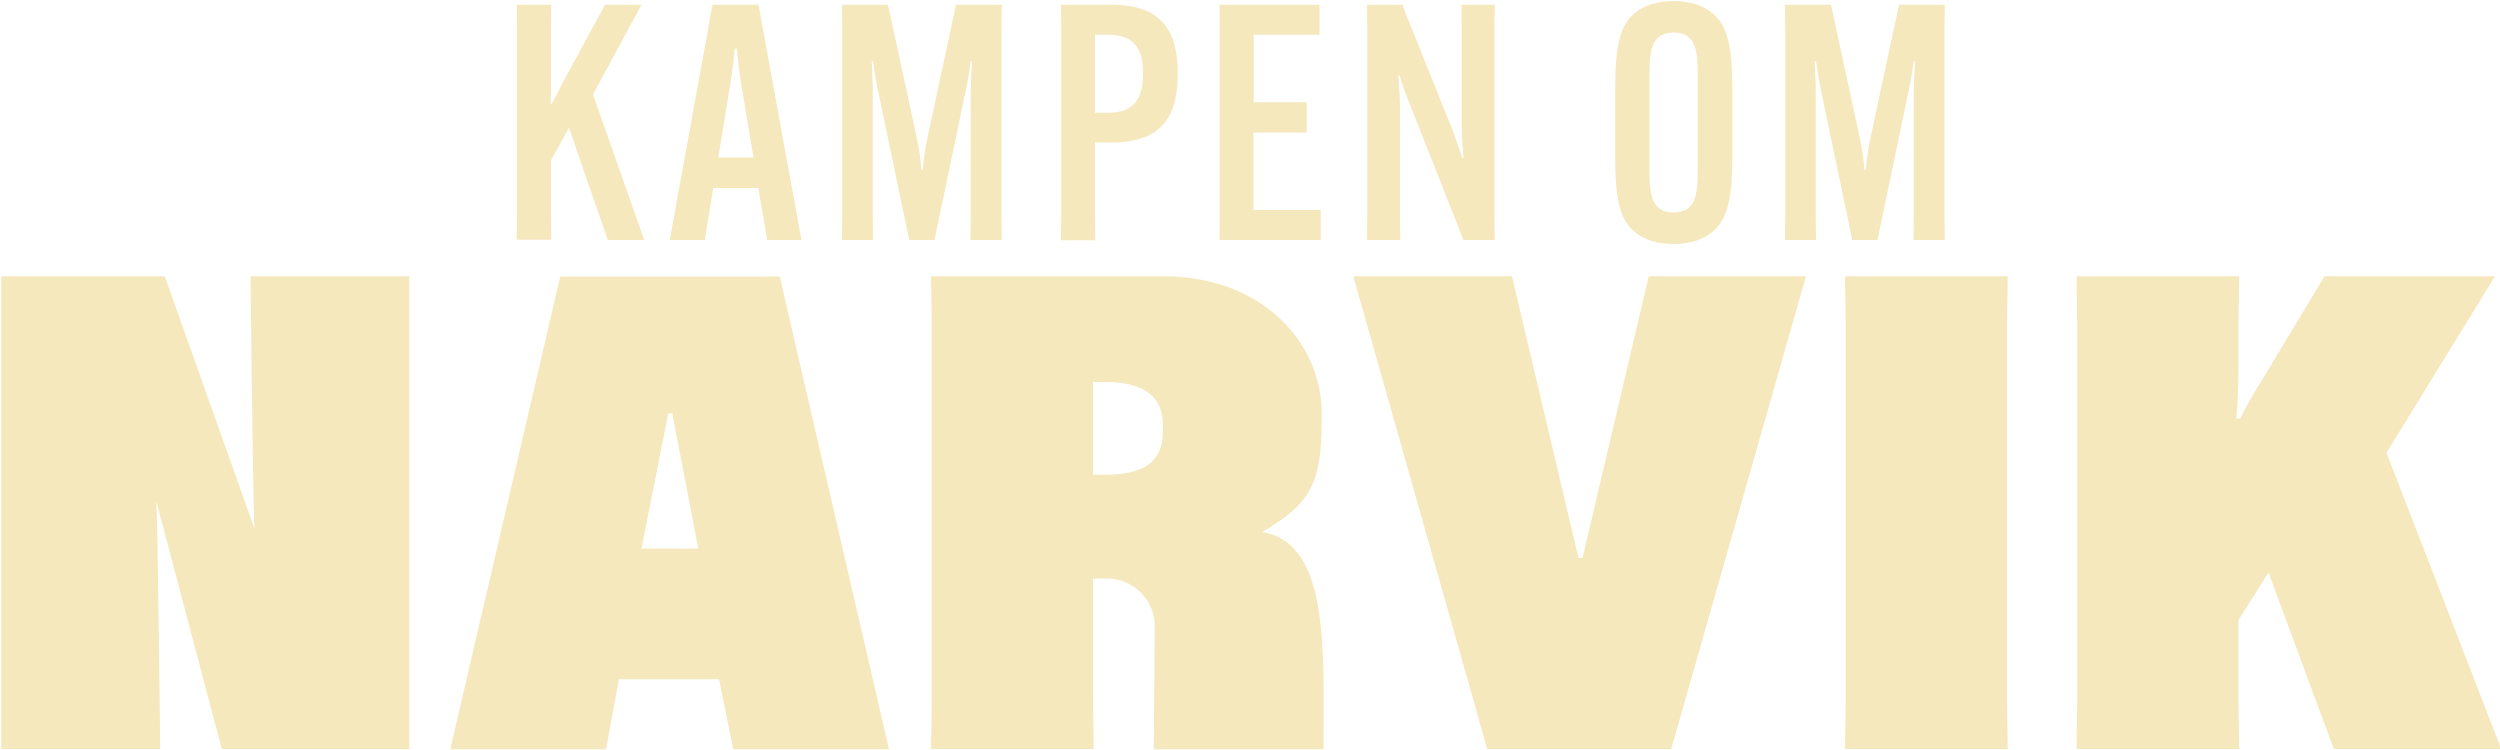 <?xml version="1.0" encoding="UTF-8"?> <!-- Generator: Adobe Illustrator 25.4.1, SVG Export Plug-In . SVG Version: 6.00 Build 0) --> <svg xmlns="http://www.w3.org/2000/svg" xmlns:xlink="http://www.w3.org/1999/xlink" version="1.1" id="Layer_1" x="0px" y="0px" viewBox="0 0 1000 300" style="enable-background:new 0 0 1000 300;" xml:space="preserve"> <style type="text/css"> .st0{fill:#F6E8BD;} </style> <g> <g> <path class="st0" d="M256.6,1.9l-19.4,35.9L257.7,96h-14.6l-15.5-44.9l-7.2,13v22.2l0.1,9.6h-13.8l0.1-9.6V11.5l-0.1-9.6h13.8 l-0.1,9.6v21.3c0,2.6-0.1,6.3-0.1,8.8h0.4c1.3-2.4,2.9-5.5,4.2-8.2L242,1.9H256.6z"></path> <path class="st0" d="M281.9,96h-14l17.1-94.1h18.4L320.6,96h-13.7l-3.6-20.8h-18L281.9,96z M287.3,63h14.1l-5.1-30.4 c-0.7-4.2-1.2-10-1.6-13.2h-0.8c-0.3,3.2-0.9,9-1.6,13.2L287.3,63z"></path> <path class="st0" d="M336.9,86.4V11.5l-0.1-9.6h18.4L366.9,56c0.8,3.4,1.4,8.6,1.7,12h0.5c0.3-3.4,0.9-8.6,1.7-12l11.6-54.1h18.3 l-0.1,9.6v74.9l0.1,9.6h-12.5l0.1-9.6V36.5c0-3.7,0.4-8.8,0.5-12.1h-0.5c-0.5,3.3-1.2,8.3-2,11.8L373.8,96h-10.1l-12.5-59.8 c-0.8-3.6-1.6-8.6-2-11.8h-0.5c0.1,3.3,0.4,8.4,0.4,12.1v49.9l0.1,9.6h-12.4L336.9,86.4z"></path> <path class="st0" d="M424.5,86.4V11.5l-0.1-9.6h20.4c21.2,0,26.3,12.2,26.3,27.4v0.3c0,15.3-5.1,27.4-26.3,27.4H438v29.5l0.1,9.6 h-13.8L424.5,86.4z M443.2,45.1c11.3,0,14-6.8,14-15.5v-0.3c0-8.7-2.6-15.4-14-15.4H438v31.2H443.2z"></path> <path class="st0" d="M501.4,53V84h26.9v12h-40.5l0.1-9.6V11.5l-0.1-9.6h40v12h-26.3v27h21.2V53H501.4z"></path> <path class="st0" d="M560.9,1.9l19.9,49.6c2,5,3,8.4,4.1,11.7h0.5c-0.3-3.4-0.7-8.7-0.7-12.4V11.5l-0.1-9.6h13.3l-0.1,9.6v74.9 l0.1,9.6h-12.5L564,41.9c-2-4.9-3.2-8.4-4.2-11.7h-0.5c0.3,3.4,0.7,8.7,0.7,12.4v43.8l0.1,9.6h-13.3l0.1-9.6V11.5l-0.1-9.6H560.9z "></path> <path class="st0" d="M653.7,92.6c-4.9-4.2-7.6-10.7-7.6-28.8V34.2c0-18.2,2.8-24.6,7.6-28.8c3.8-3.2,9.1-5,15.7-5s12,1.8,15.7,5 c4.9,4.2,7.8,10.7,7.8,28.8v29.6c0,18.2-2.9,24.6-7.8,28.8c-3.7,3.3-9.1,5-15.7,5S657.5,95.9,653.7,92.6z M679.1,66.7V31.3 c0-9.5,0-18.3-9.7-18.3c-9.6,0-9.6,8.8-9.6,18.3v35.4c0,9.5,0,18.3,9.6,18.3C679.1,85,679.1,76.1,679.1,66.7z"></path> <path class="st0" d="M714.1,86.4V11.5L714,1.9h18.4L744.1,56c0.8,3.4,1.4,8.6,1.7,12h0.5c0.3-3.4,0.9-8.6,1.7-12l11.6-54.1h18.3 l-0.1,9.6v74.9l0.1,9.6h-12.5l0.1-9.6V36.5c0-3.7,0.4-8.8,0.5-12.1h-0.5c-0.5,3.3-1.2,8.3-2,11.8L751,96h-10.1l-12.5-59.8 c-0.8-3.6-1.6-8.6-2-11.8h-0.5c0.1,3.3,0.4,8.4,0.4,12.1v49.9l0.1,9.6H714L714.1,86.4z"></path> </g> <g> <path class="st0" d="M65.9,110.5l35.9,101c-0.6-6.9-1.6-101-1.6-101h63.5v189.1H88.7l-26.2-99.2c0.6,6.9,1.6,99.2,1.6,99.2H0.5 V110.5H65.9z"></path> <path class="st0" d="M242.4,299.7h-62.3l44-189.1h87.8l43.7,189.1h-62.3l-5.7-28h-40L242.4,299.7z M256.6,219.4h22.7l-10.4-54.1 h-1.6L256.6,219.4z"></path> <path class="st0" d="M659.5,110.5h62.9l-53.9,189.1h-73.6l-53.6-189.1h63.5l26.6,112.7h1.6L659.5,110.5z"></path> <path class="st0" d="M803.1,110.5l-0.3,19.3v150.5l0.3,19.3H738l0.3-19.3V129.8l-0.3-19.3H803.1z"></path> <path class="st0" d="M998,110.5l-43.4,70.6l45.9,118.5h-67L907.4,229l-12,19v32.3l0.3,19.3h-65.1l0.3-19.3V129.8l-0.3-19.3h65.1 l-0.3,19.3v18.3c0,5.8-0.3,13.2-0.9,19.3h1.6c2.5-5.3,6.3-11.6,10.1-17.7l23.6-39.2H998z"></path> <path class="st0" d="M437.2,231.4v48.9l0.3,19.3h-65.1l0.3-19.3V129.8l-0.3-19.3h92.8c40.6,0,63.5,27.4,63.5,54.8 c0,25.3-2.2,35.2-23.9,47.5c27.2,4.3,24.6,47.4,24.6,86.9h-67.9l0.4-49c0.1-10.6-8.5-19.3-19.1-19.3H437.2z M437.2,189.9h4.7 c19.2,0,23.3-7.9,23.3-18v-1.1c0-9.5-4.1-18-23.3-18h-4.7V189.9z"></path> </g> </g> </svg> 